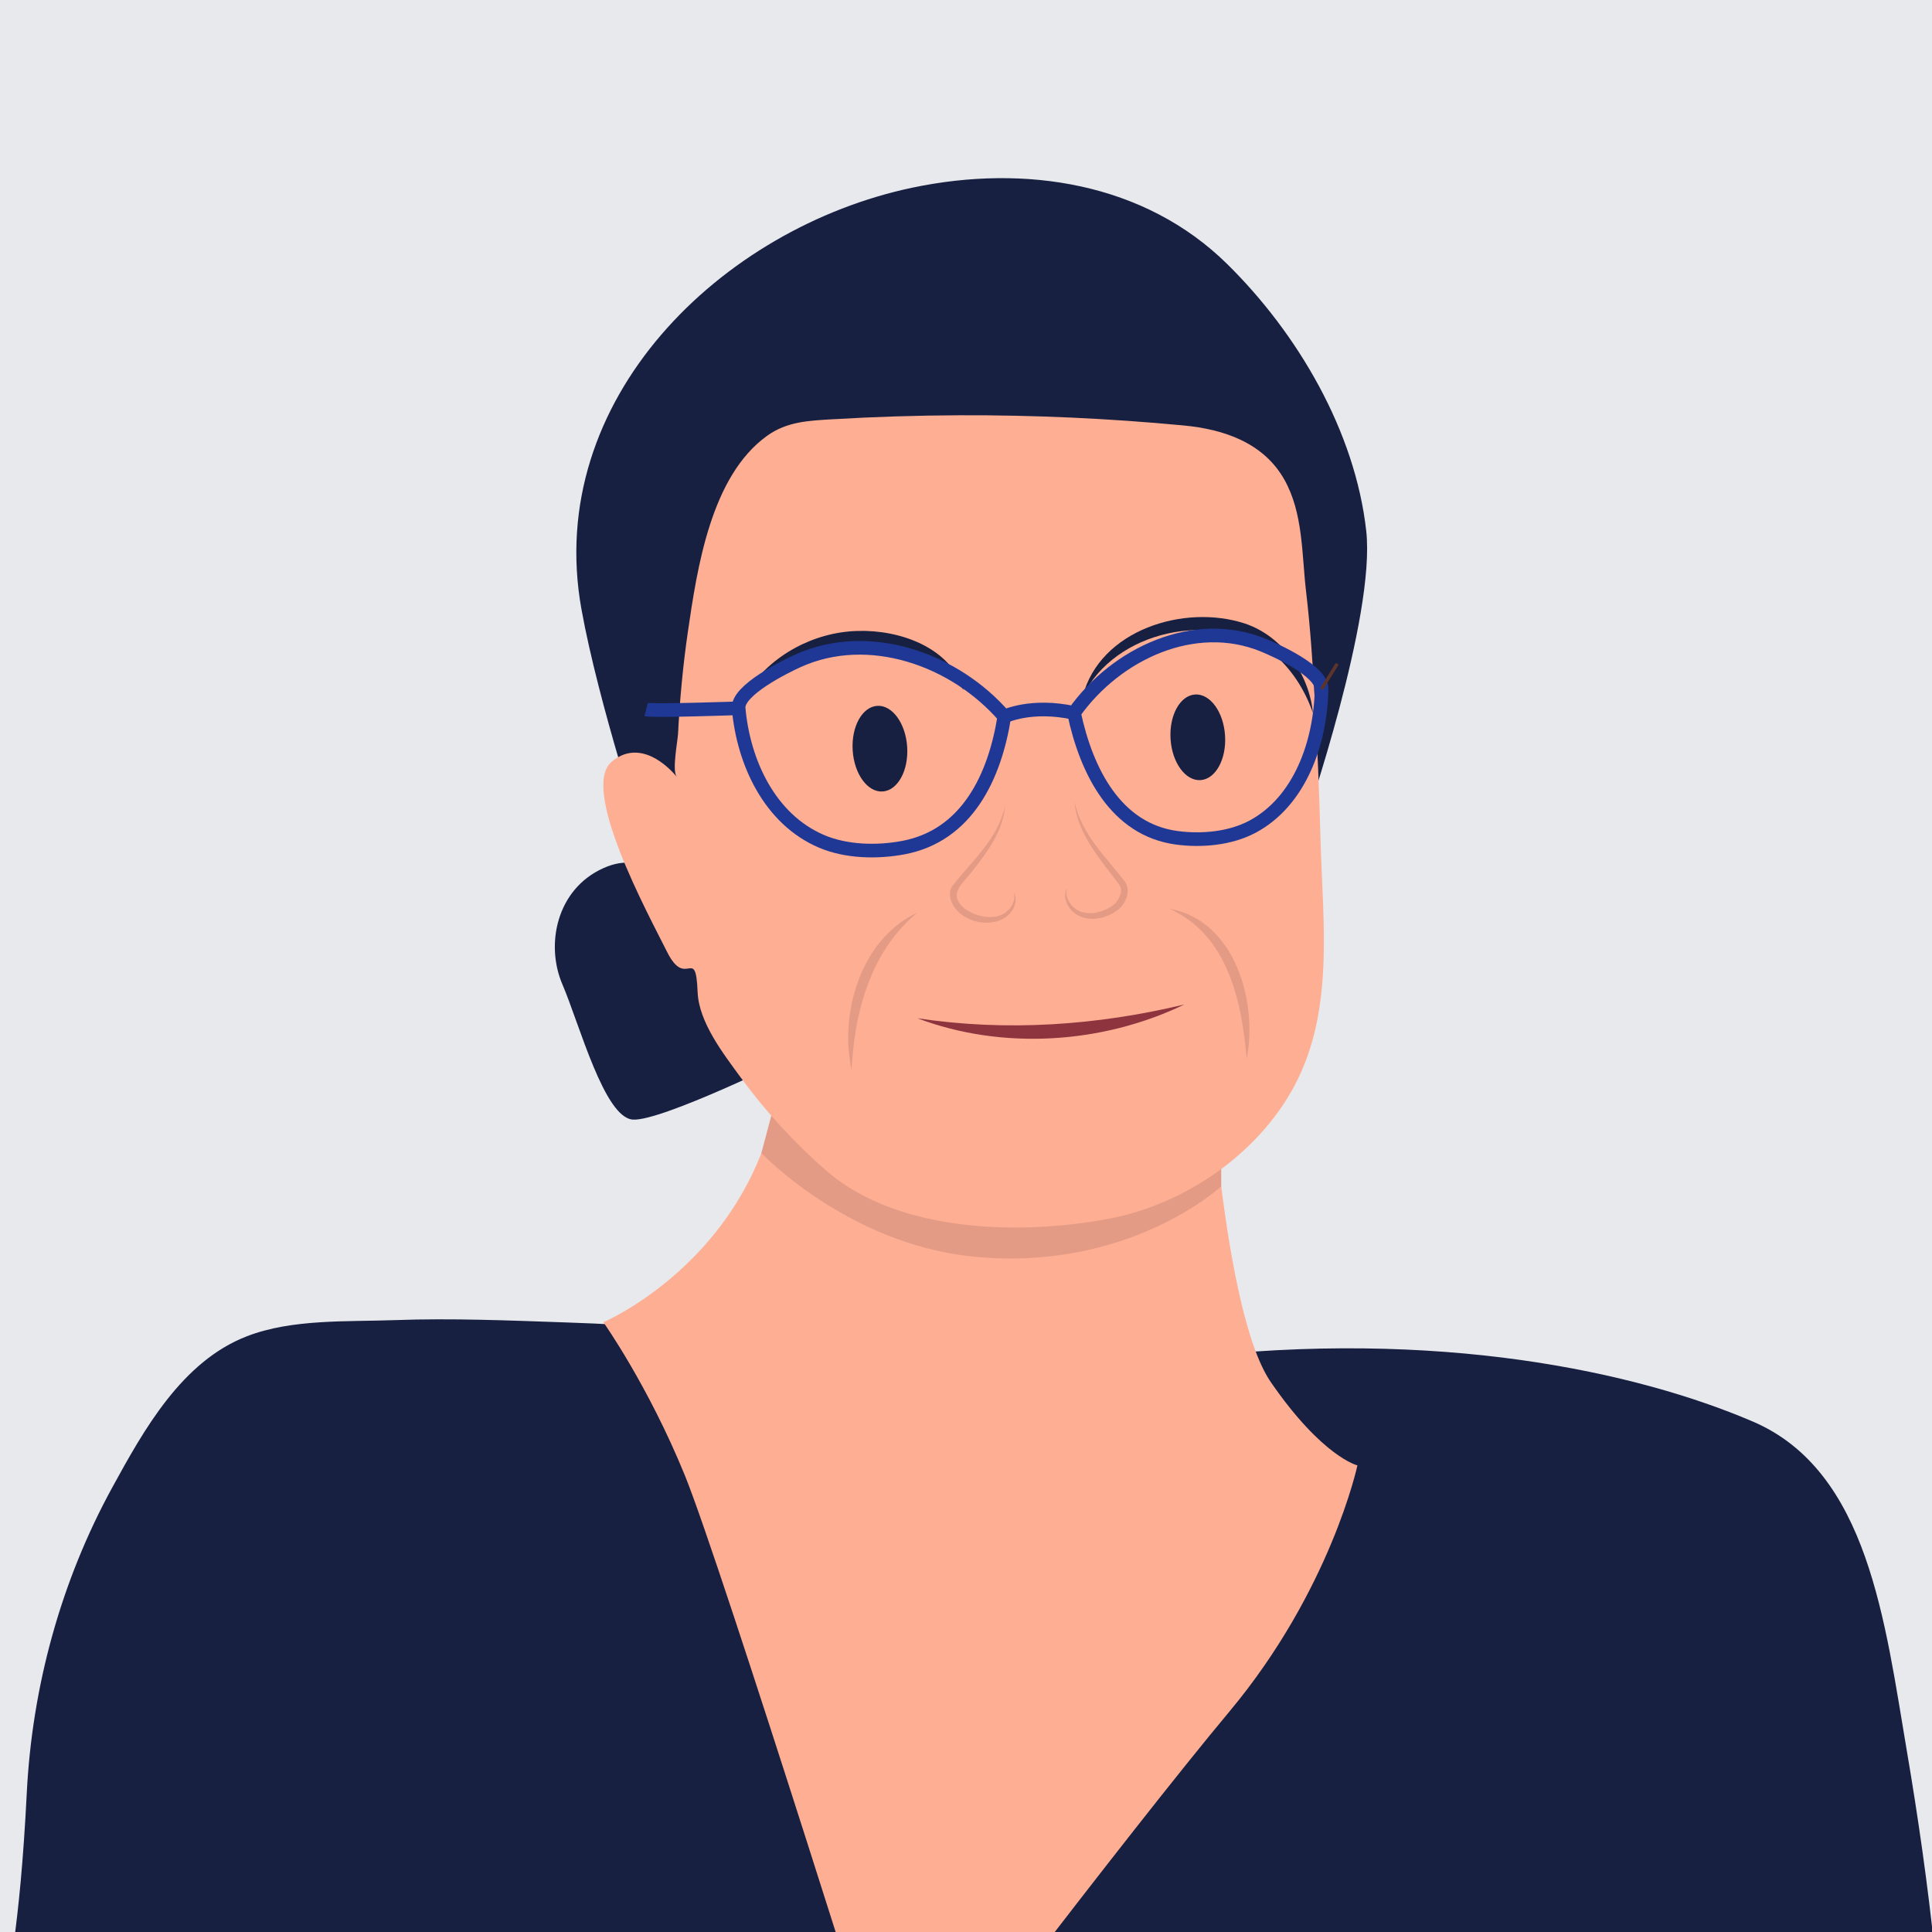 <?xml version="1.0" encoding="UTF-8"?><svg xmlns="http://www.w3.org/2000/svg" xmlns:xlink="http://www.w3.org/1999/xlink" viewBox="0 0 141.732 141.732"><defs><style>.cls-1,.cls-2,.cls-3{fill:none;}.cls-4{clip-path:url(#clippath);}.cls-5{fill:#e8e9ec;}.cls-6{fill:#feae93;}.cls-7{fill:#8e343e;}.cls-8{fill:#e39b85;}.cls-9{fill:#182042;}.cls-2{stroke:#203895;}.cls-2,.cls-3{stroke-miterlimit:10;}.cls-3{stroke:#5c3429;stroke-width:.25px;}</style><clipPath id="clippath"><rect class="cls-1" x="-.327" width="142.385" height="141.732"/></clipPath></defs><g id="Calque_2"><rect class="cls-5" x="-.327" width="142.385" height="141.732"/></g><g id="Calque_1"><g class="cls-4"><path class="cls-9" d="m47.605,97.419s-.202-.202-6.059-.404c-4.186-.144-8.397-.324-12.585-.171-3.511.129-7.529-.098-10.847,1.184-4.767,1.842-7.553,6.845-9.877,11.09-3.765,6.876-5.883,14.609-6.274,22.432-1.01,20.196-3.75,14.984.087,21.648,3.837,6.665,140.352,10.576,140.554,3.104.202-7.472-1.09-18.29-2.705-27.781-1.616-9.492-2.827-20.599-11.309-24.235-8.482-3.635-23.023-6.866-41.805-4.645-18.782,2.222-39.179-2.222-39.179-2.222Z"/><path class="cls-6" d="m88.466,74.161s.977,21.738,4.763,27.234,6.351,6.106,6.351,6.106c0,0-1.954,9.159-9.404,18.075-7.45,8.915-24.181,31.02-24.181,31.02,0,0-13.068-41.767-15.754-48.362-2.687-6.595-5.978-11.236-5.978-11.236,0,0,13.55-5.74,13.184-21.861l31.02-.977Z"/><path class="cls-8" d="m57.163,79.661l-1.308,4.925s6.259,6.626,15.432,7.586c11.47,1.2,18.302-5.143,18.302-5.143v-3.666l-32.425-3.702Z"/><path class="cls-9" d="m95.756,60.257s5.17-15.014,4.472-21.303c-.813-7.316-5.024-14.483-10.198-19.581-6.066-5.976-14.841-7.339-23.087-5.608-14.003,2.939-27.059,15.533-24.289,30.919,1.258,6.987,4.611,17.049,4.611,17.049l28.507,11.599,19.983-13.074Z"/><path class="cls-9" d="m48.803,65.505s-1.116-3.354-4.541-1.817-4.263,5.59-3.005,8.524c1.258,2.935,3.074,9.782,5.17,9.922,2.096.14,11.738-4.611,11.738-4.611l-9.363-12.018Z"/><path class="cls-6" d="m49.641,56.981c-.352-.455.072-2.604.099-3.136.129-2.495.357-4.989.718-7.462.678-4.643,1.675-11.441,5.816-14.412,1.466-1.052,3.054-1.11,4.814-1.214,3.089-.183,6.183-.281,9.277-.293,5.5-.021,11,.23,16.475.749,2.933.278,5.847,1.259,7.378,3.968,1.394,2.467,1.274,5.484,1.596,8.217.314,2.66.491,5.328.641,8.004.189,3.394.329,6.792.418,10.19.158,6.003,1.037,12.485-1.89,18.02-2.667,5.043-8.067,8.735-13.613,9.789-6.523,1.24-15.519,1.028-20.742-3.51-2.361-2.051-4.489-4.38-6.333-6.906-1.245-1.706-3.029-3.995-3.118-6.212-.14-3.494-.838-.14-2.236-2.935-1.397-2.795-6.428-12.018-4.053-13.974s4.751,1.118,4.751,1.118Z"/><path class="cls-9" d="m79.426,51.088c1.259-4.873,7.443-6.801,11.887-5.35,2.799.931,4.736,3.75,5.004,6.569-.605-1.762-1.646-3.333-3.011-4.439-4.253-3.14-11.513-1.645-13.88,3.22h0Z"/><path class="cls-9" d="m70.691,50.625c-3.655-5.115-11.633-3.842-15.804,0,1.72-2.568,4.823-4.258,8.029-4.338,3.046-.098,6.793,1.182,7.775,4.338h0Z"/><path class="cls-8" d="m67.296,66.956c-2.962,2.424-4.289,6.177-4.687,9.879-.065.539-.082,1.082-.16,1.632-.092-.541-.148-1.09-.208-1.643-.215-3.812,1.415-8.183,5.055-9.869h0Z"/><path class="cls-8" d="m85.802,66.669c4.793.857,6.48,6.809,5.655,11.007-.362-4.261-1.394-9.078-5.655-11.007h0Z"/><path class="cls-7" d="m67.296,74.699c6.548.989,13.163.532,19.59-1.01-6.003,2.894-13.331,3.374-19.59,1.01h0Z"/><ellipse class="cls-9" cx="64.552" cy="54.922" rx="2.003" ry="3.147" transform="translate(-3.341 4.188) rotate(-3.622)"/><ellipse class="cls-9" cx="87.871" cy="54.089" rx="2.003" ry="3.147" transform="translate(-3.241 5.659) rotate(-3.622)"/><path class="cls-2" d="m54.187,51.959c-.116-1.328,3.442-3.069,4.356-3.482,5.208-2.355,11.515-.101,15.133,4.088-.685,4.36-2.703,8.745-7.432,9.622-1.913.354-4.16.306-5.968-.463-3.825-1.627-5.743-5.823-6.089-9.765Z"/><path class="cls-2" d="m96.952,50.542c.025-1.332-3.408-2.86-4.288-3.218-5.013-2.043-10.76.58-13.874,4.975.915,4.31,3.077,8.568,7.549,9.163,1.809.241,3.904.059,5.544-.815,3.469-1.85,4.996-6.151,5.069-10.105Z"/><path class="cls-2" d="m73.676,52.565s1.965-.956,5.114-.266"/><line class="cls-3" x1="96.952" y1="50.542" x2="98.094" y2="48.7"/><path class="cls-2" d="m47.404,52.048c.505.132,6.784-.089,6.784-.089"/><path class="cls-8" d="m78.279,65.147c-.181.579.152,1.152.564,1.484.848.678,2.242.305,2.97-.361.344-.351.56-.943.336-1.31-1.335-1.817-3.147-3.763-3.322-6.156.501,2.397,2.276,4.016,3.723,5.906.386.648.088,1.42-.386,1.908-.939.849-2.54,1.141-3.509.223-.443-.431-.688-1.158-.377-1.694h0Z"/><path class="cls-8" d="m74.36,65.445c.333.541.059,1.29-.411,1.707-1.229,1.054-3.573.489-4.166-1.034-.113-.32-.151-.72.041-1.071,1.507-1.939,3.391-3.487,3.913-5.955-.134,1.838-1.299,3.407-2.402,4.811-.679.895-1.804,1.63-.653,2.681.795.636,2.192,1.007,3.088.353.434-.319.791-.904.589-1.492h0Z"/></g></g></svg>